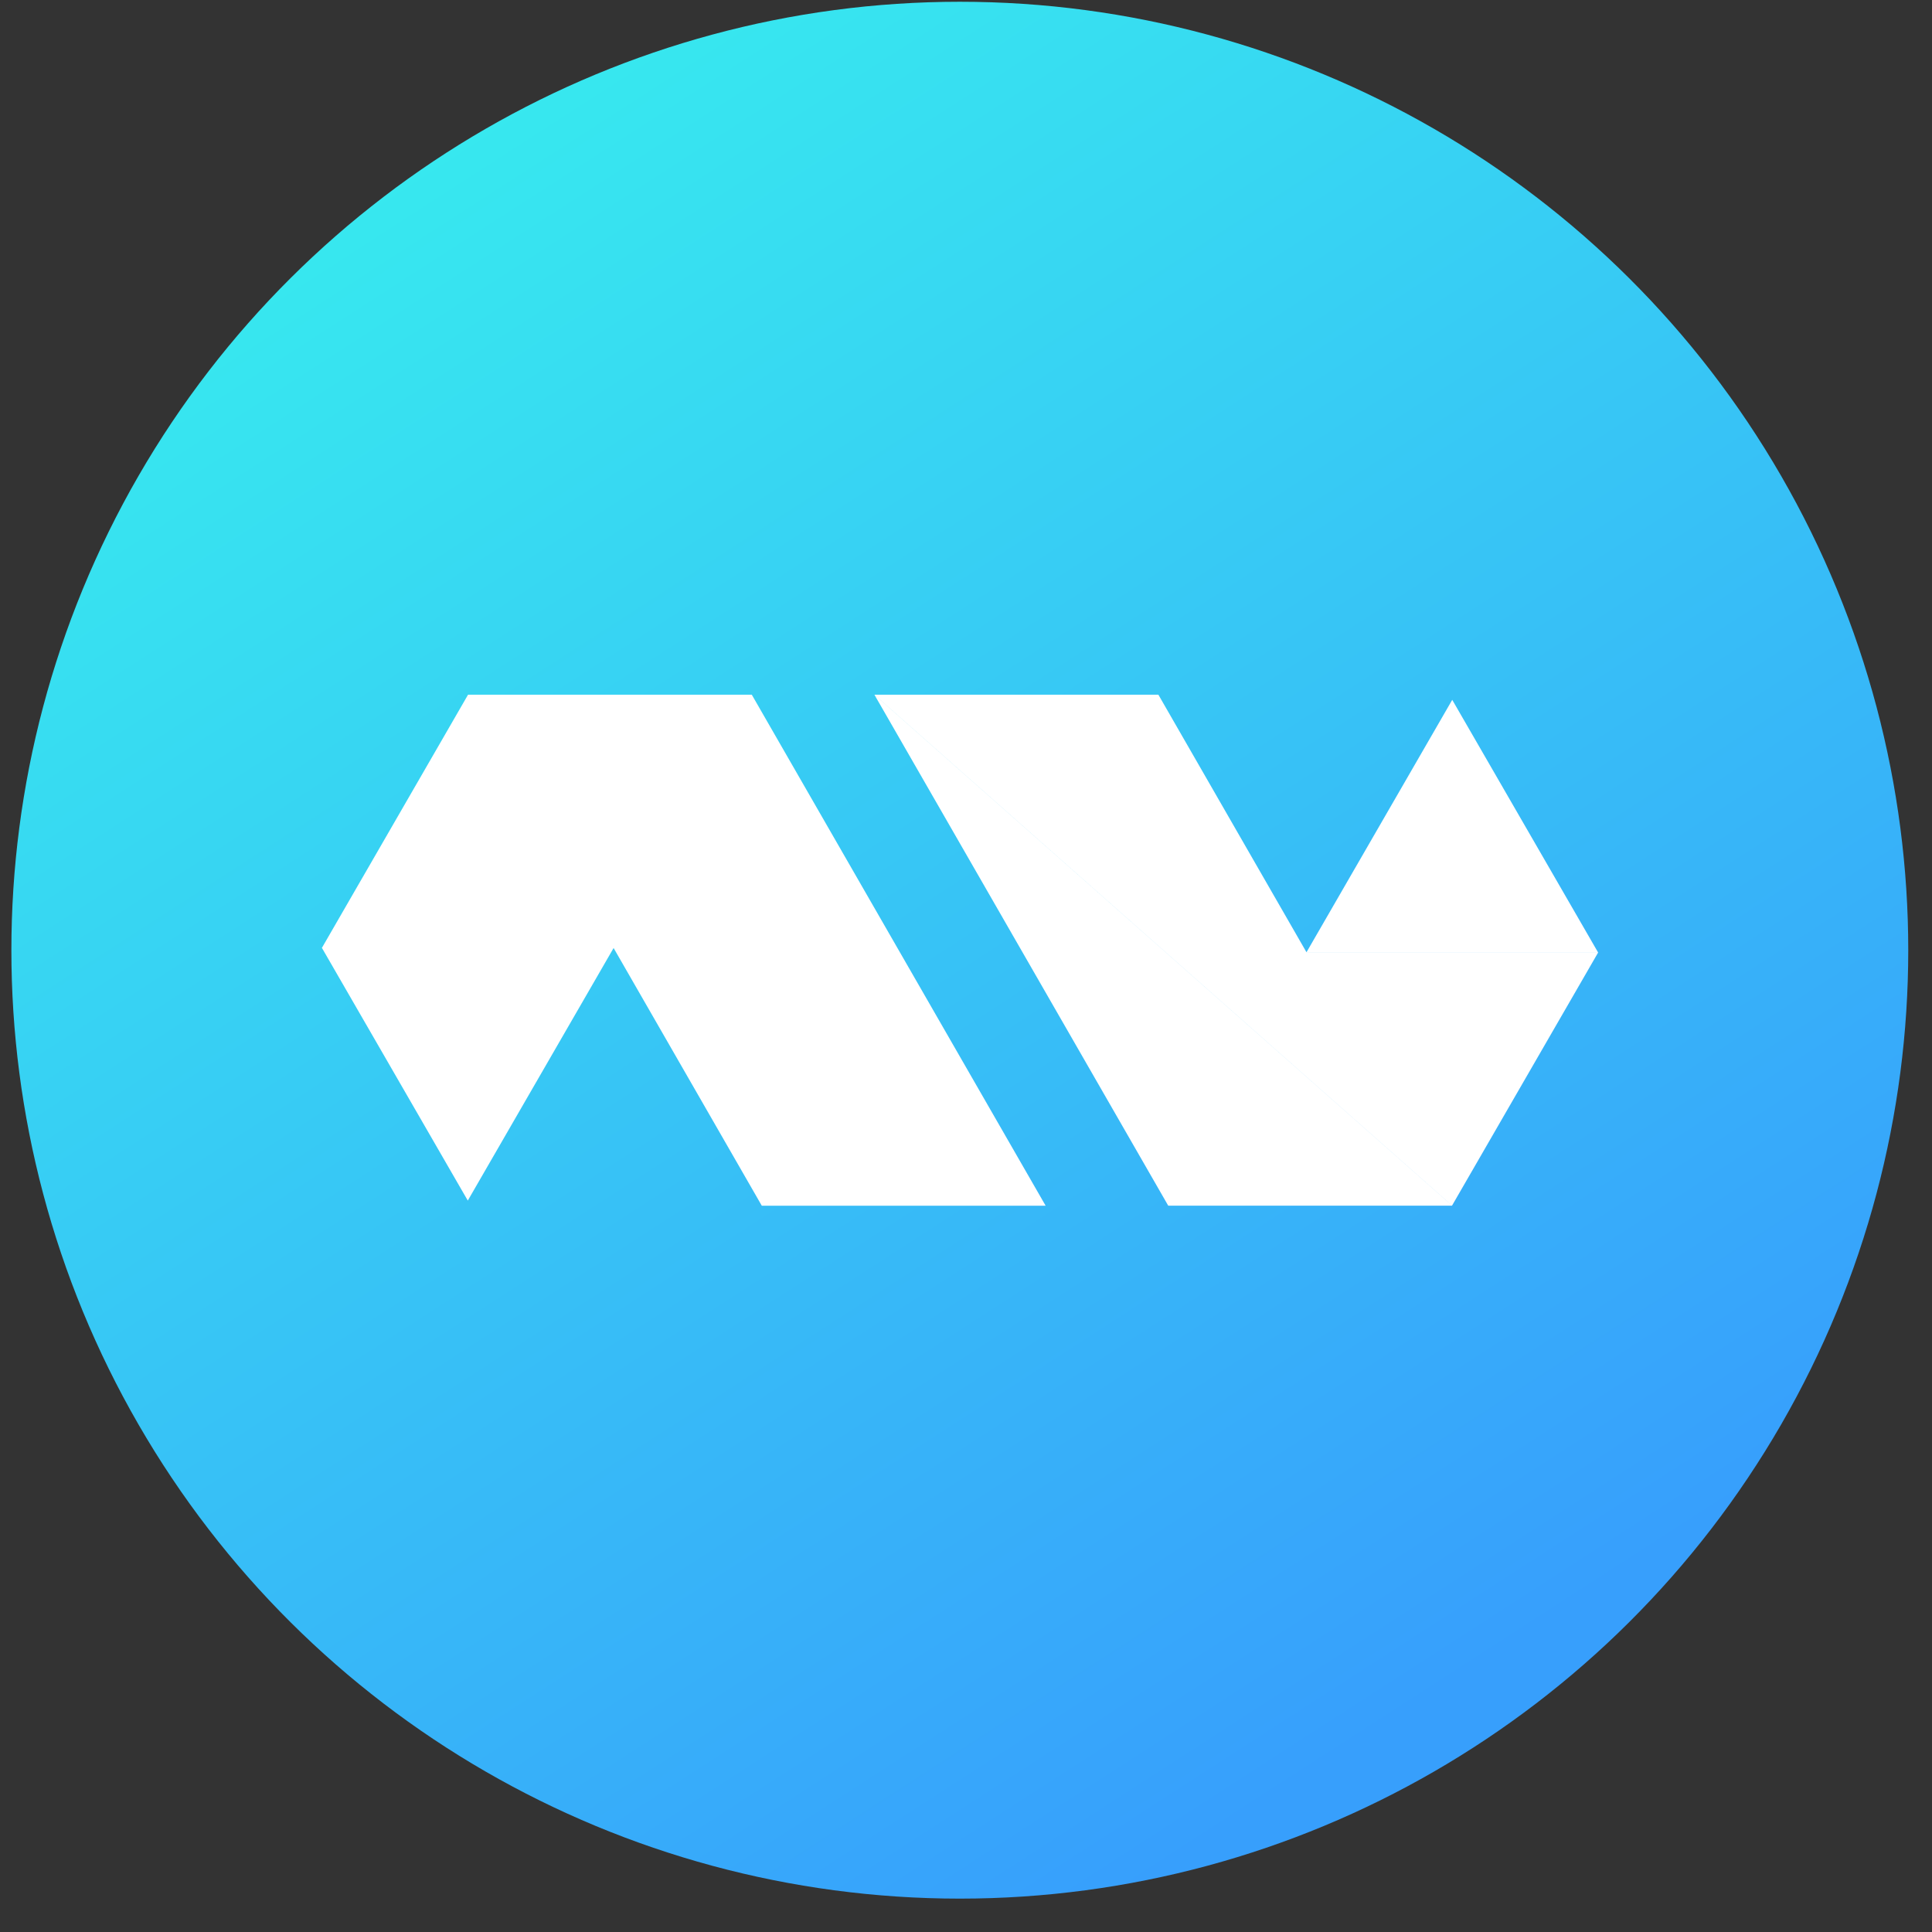 <svg width="55" height="55" viewBox="0 0 55 55" fill="none" xmlns="http://www.w3.org/2000/svg">
<rect x="0" y="0" width="55" height="55" fill="#333333" stroke="none"/>
<circle cx="27.324" cy="27.05" r="27" transform="rotate(90 27.324 27.05)" fill="url(#paint0_linear_43_2608)"/>
<path fill-rule="evenodd" clip-rule="evenodd" d="M41.329 34.315L24.892 19.776L33.257 34.323H41.333L41.334 34.324L41.334 34.323H41.338L41.336 34.321L41.336 34.32L41.341 34.324L41.338 34.318L45.491 27.124H37.201L37.201 27.123H45.499L41.342 19.923L37.193 27.109L32.977 19.777H24.895L41.326 34.311L41.329 34.315ZM13.325 19.777L13.325 19.776L13.325 19.777H13.321L13.322 19.777L13.323 19.779L9.168 26.977H17.462L17.462 26.977H9.16L13.317 34.178L17.468 26.988L21.687 34.325H29.768L29.767 34.324L21.402 19.777H13.325Z" fill="white"/>
<defs>
<linearGradient id="paint0_linear_43_2608" x1="49.221" y1="14.45" x2="5.221" y2="42.85" gradientUnits="userSpaceOnUse">
<stop stop-color="#379FFC"/>
<stop offset="1" stop-color="#37E8EF"/>
</linearGradient>
</defs>
</svg>
